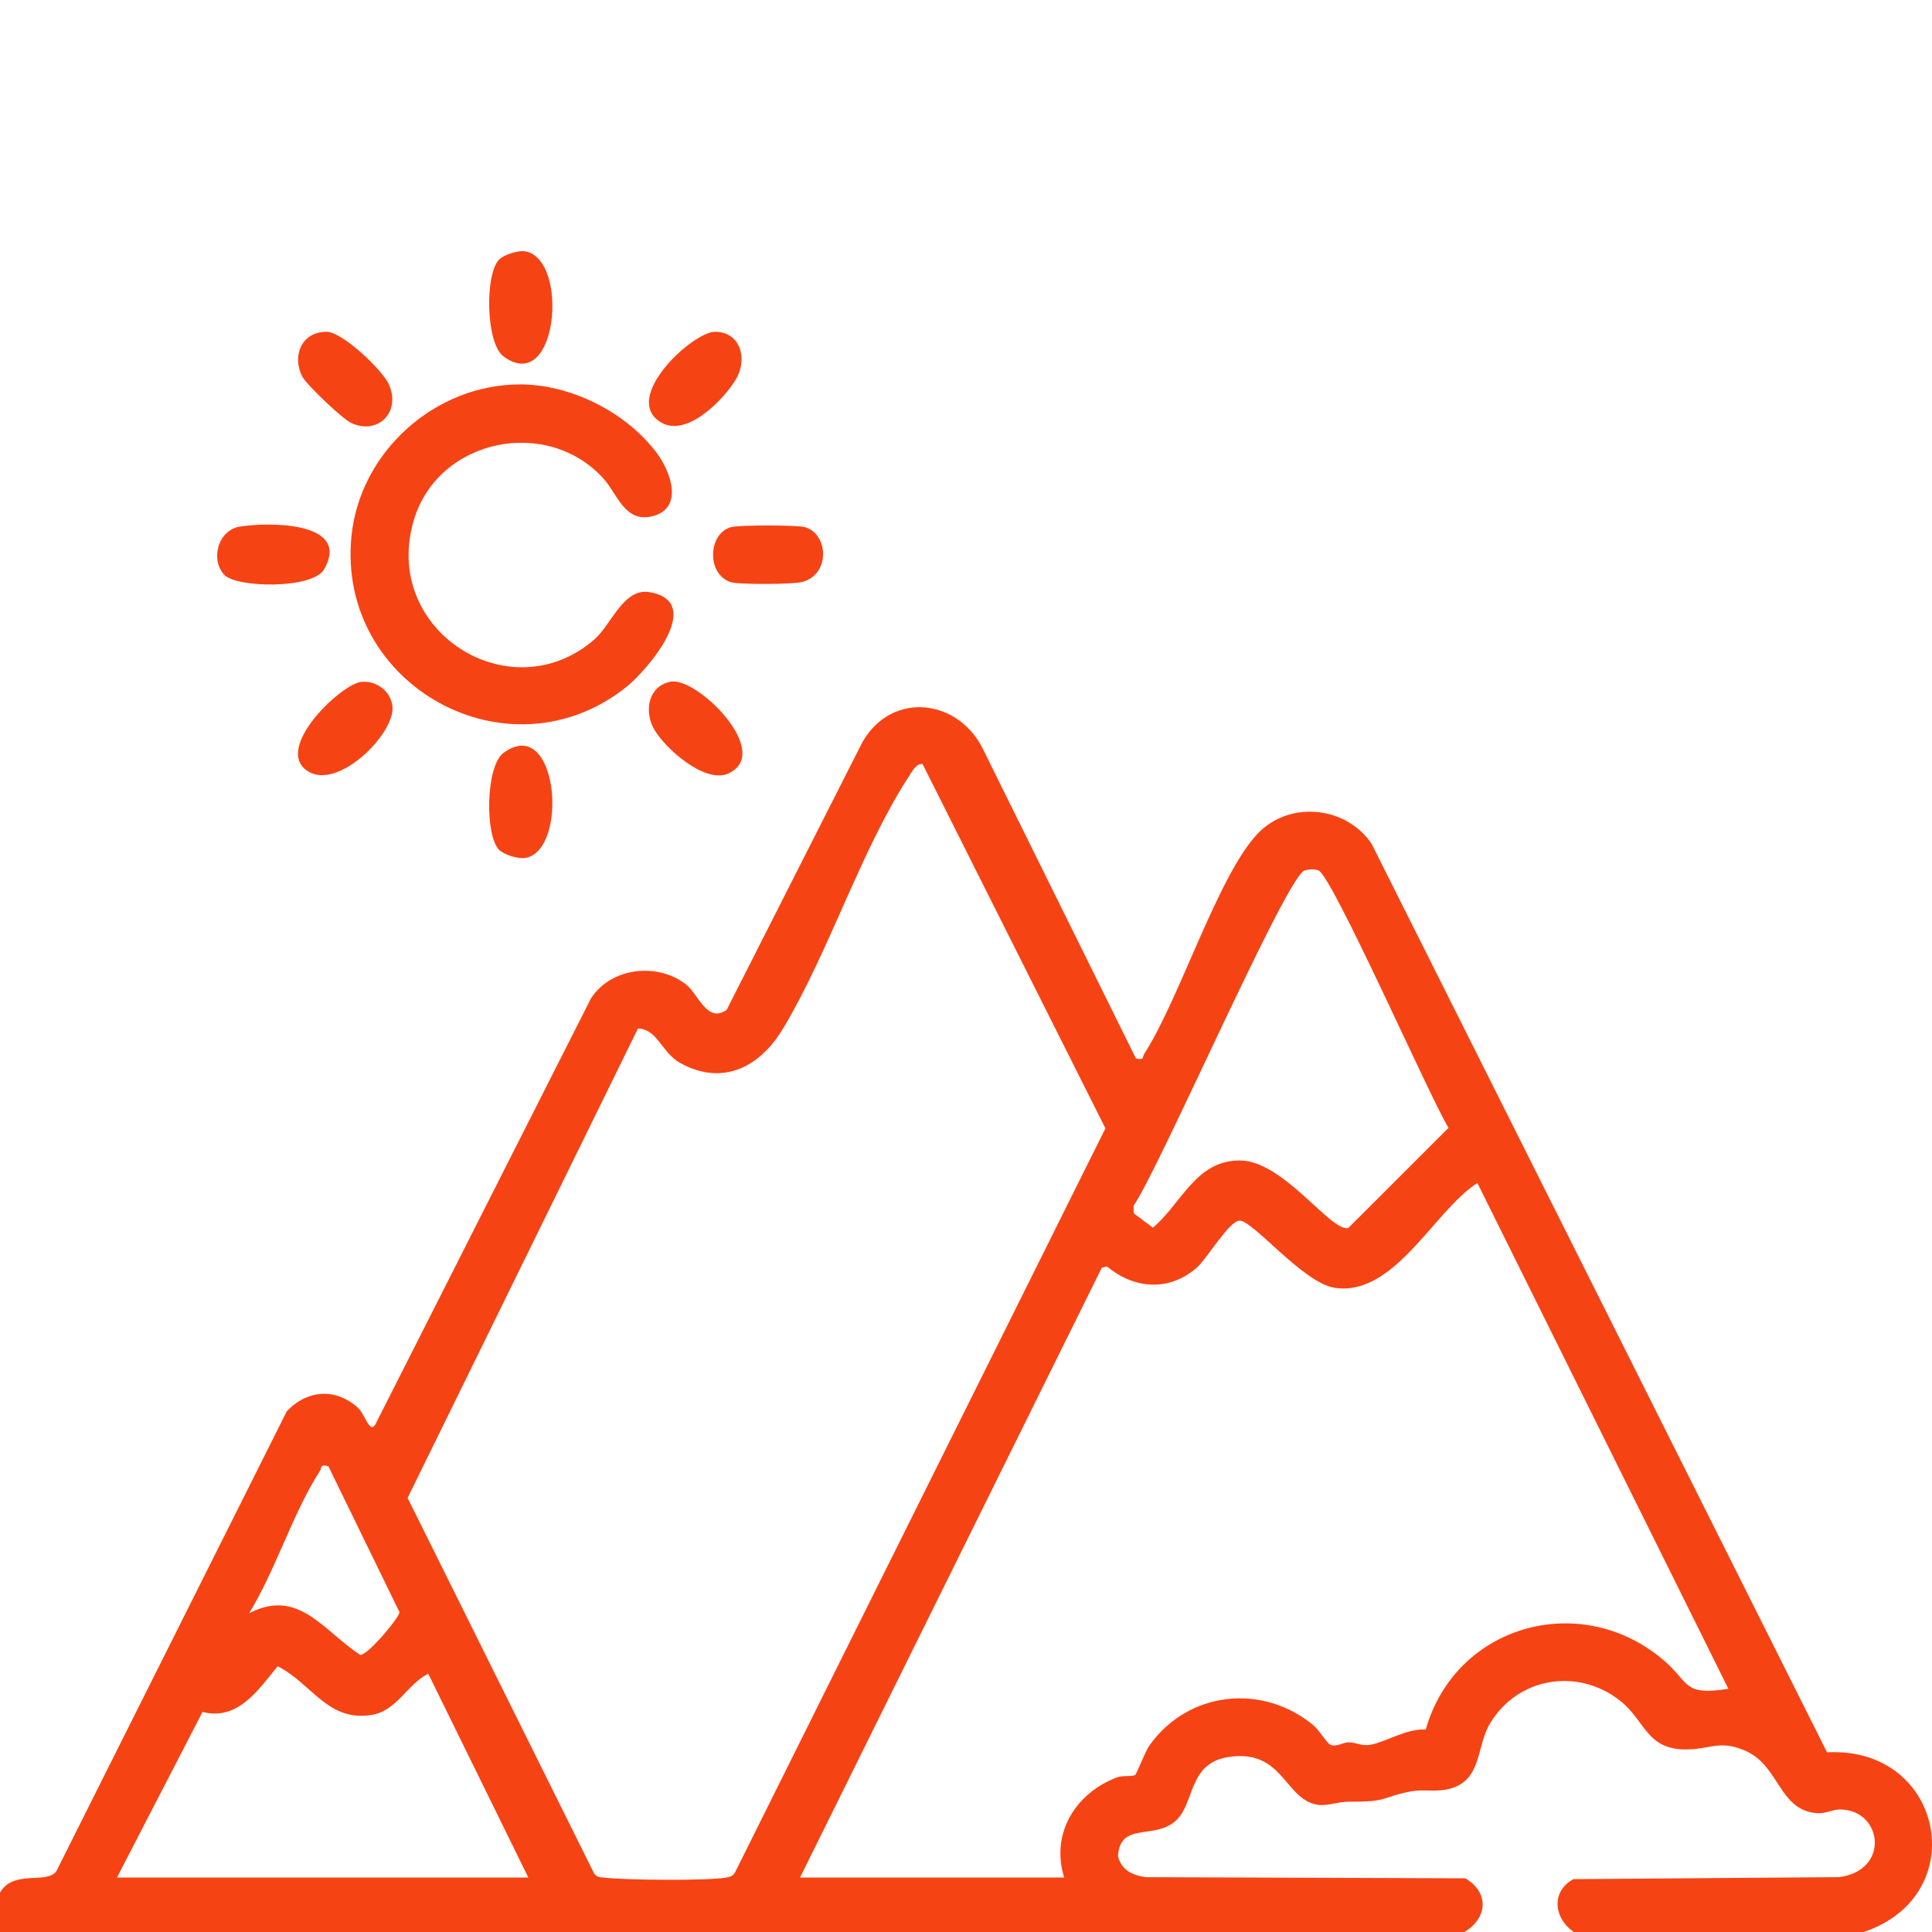 <svg width="100" height="100" viewBox="0 0 100 100" fill="none" xmlns="http://www.w3.org/2000/svg">
<g clip-path="url(#clip0_382_1772)">
<path d="M0 97.961C0.699 96.755 2.388 97.54 2.91 96.866L14.842 73.051C15.893 71.931 17.391 71.823 18.537 72.878C18.899 73.211 19.127 74.225 19.428 73.73L30.587 51.68C31.622 50.063 34.073 49.791 35.544 50.985C36.133 51.463 36.627 52.998 37.617 52.262L44.649 38.394C46.205 35.704 49.714 36.186 50.943 38.905L58.797 54.787C59.252 54.887 59.11 54.727 59.231 54.537C61.061 51.706 63.059 45.266 65.112 43.134C66.754 41.427 69.662 41.722 70.989 43.665L94.568 90.701C100.725 90.368 102.203 98.434 96.1 100.109H81.645C80.471 99.476 80.178 97.959 81.438 97.264L95.202 97.16C97.862 96.802 97.429 93.65 95.222 93.659C94.846 93.659 94.507 93.877 94.071 93.851C92.1 93.734 92.108 91.439 90.413 90.654C89.096 90.043 88.603 90.507 87.411 90.548C85.211 90.623 85.207 89.099 83.857 88.03C81.669 86.298 78.534 86.812 77.111 89.227C76.397 90.437 76.721 92.154 75.009 92.594C74.308 92.774 73.662 92.594 72.995 92.729C71.394 93.05 71.893 93.266 69.831 93.256C69.298 93.254 68.723 93.465 68.308 93.426C66.478 93.254 66.488 90.497 63.589 90.942C61.472 91.265 61.863 93.348 60.846 94.252C59.732 95.243 57.971 94.276 57.867 96.079C58.043 96.794 58.613 97.066 59.3 97.162L75.845 97.221C77.228 98.051 76.907 99.48 75.592 100.11H0V97.961ZM33.02 53.235L21.097 77.532L30.761 96.988C30.912 97.189 31.123 97.166 31.339 97.191C32.372 97.315 36.666 97.354 37.601 97.181C37.821 97.14 37.971 97.084 38.069 96.868L57.217 58.404L47.755 39.553C47.434 39.477 47.175 39.984 47.036 40.199C44.574 43.978 42.911 49.268 40.535 53.231C39.357 55.199 37.437 56.246 35.218 55.026C34.243 54.49 34.03 53.256 33.022 53.237L33.02 53.235ZM67.523 45.055C66.592 45.339 59.975 60.553 58.675 62.407L58.681 62.799L59.675 63.545C61.159 62.294 61.893 60.066 64.165 60.066C66.437 60.066 68.887 63.79 69.789 63.561L74.976 58.376C74.038 56.871 68.946 45.286 68.236 45.049C68.016 44.974 67.746 44.988 67.525 45.057L67.523 45.055ZM41.41 97.18H55.082C54.368 94.897 55.673 92.808 57.814 91.997C58.119 91.882 58.589 91.975 58.757 91.87C58.828 91.825 59.274 90.66 59.489 90.354C61.486 87.533 65.317 87.118 67.96 89.281C68.292 89.554 68.697 90.266 68.887 90.323C69.21 90.421 69.537 90.174 69.831 90.182C70.214 90.194 70.469 90.391 70.952 90.305C71.719 90.168 72.833 89.452 73.797 89.522C75.355 84.026 81.974 82.251 86.237 86.045C87.425 87.102 87.151 87.791 89.46 87.41L76.469 61.231C74.216 62.678 72.187 67.106 69.099 66.66C67.468 66.425 64.871 63.185 64.165 63.179C63.629 63.175 62.466 65.17 61.924 65.634C60.491 66.858 58.708 66.725 57.297 65.55L57.029 65.617L41.41 97.178V97.18ZM16.991 75.888C16.535 75.788 16.678 75.948 16.557 76.138C15.171 78.28 14.259 81.284 12.893 83.504C15.457 82.159 16.755 84.44 18.655 85.661C19.048 85.661 20.698 83.696 20.677 83.443L16.993 75.886L16.991 75.888ZM27.346 97.18L22.166 86.63C21.07 87.183 20.532 88.565 19.228 88.766C16.942 89.121 16.142 87.134 14.371 86.245C13.361 87.484 12.302 89.076 10.482 88.61L6.055 97.18H27.346Z" fill="#F64314"/>
<path d="M26.89 19.896C29.54 19.892 32.395 21.323 33.986 23.436C34.736 24.43 35.4 26.322 33.756 26.723C32.343 27.067 31.951 25.572 31.258 24.796C28.344 21.538 22.698 22.695 21.428 26.893C19.692 32.62 26.395 36.888 30.761 33.102C31.636 32.344 32.27 30.425 33.609 30.648C36.566 31.142 33.486 34.705 32.429 35.551C26.332 40.42 17.424 35.486 18.191 27.759C18.625 23.387 22.518 19.904 26.892 19.898L26.89 19.896Z" fill="#F64314"/>
<path d="M25.837 13.429C26.09 13.178 26.839 12.944 27.201 13.012C29.476 13.445 28.865 20.481 26.072 18.457C25.131 17.774 25.092 14.173 25.839 13.429H25.837Z" fill="#F64314"/>
<path d="M25.837 43.99C25.092 43.246 25.129 39.645 26.07 38.962C28.863 36.937 29.474 43.972 27.2 44.407C26.837 44.475 26.088 44.24 25.835 43.99H25.837Z" fill="#F64314"/>
<path d="M16.895 17.173C17.731 17.173 19.813 19.174 20.132 19.902C20.774 21.364 19.522 22.545 18.156 21.881C17.71 21.664 15.864 19.91 15.653 19.503C15.091 18.424 15.61 17.173 16.897 17.173H16.895Z" fill="#F64314"/>
<path d="M18.7 35.295C19.473 35.218 20.213 35.761 20.311 36.542C20.485 37.93 17.52 40.924 15.938 39.921C14.111 38.764 17.661 35.397 18.7 35.295Z" fill="#F64314"/>
<path d="M37.014 17.173C38.335 17.177 38.736 18.604 38.056 19.69C37.374 20.777 35.507 22.655 34.198 21.854C32.145 20.597 35.85 17.171 37.014 17.173Z" fill="#F64314"/>
<path d="M34.717 35.283C36.067 35.022 40.057 38.962 37.695 40.037C36.464 40.596 34.321 38.65 33.816 37.672C33.345 36.755 33.568 35.506 34.717 35.283Z" fill="#F64314"/>
<path d="M11.584 29.729C10.872 28.891 11.316 27.436 12.416 27.256C13.827 27.025 18.205 26.964 16.776 29.468C16.189 30.498 12.193 30.443 11.584 29.727V29.729Z" fill="#F64314"/>
<path d="M37.836 27.285C38.232 27.17 41.267 27.17 41.662 27.285C42.913 27.649 42.983 29.795 41.467 30.134C40.966 30.245 38.286 30.265 37.836 30.134C36.601 29.774 36.601 27.645 37.836 27.283V27.285Z" fill="#F64314"/>
</g>
<defs>
<clipPath id="clip0_382_1772">
<rect width="100" height="100" fill="white"/>
</clipPath>
</defs>
</svg>
